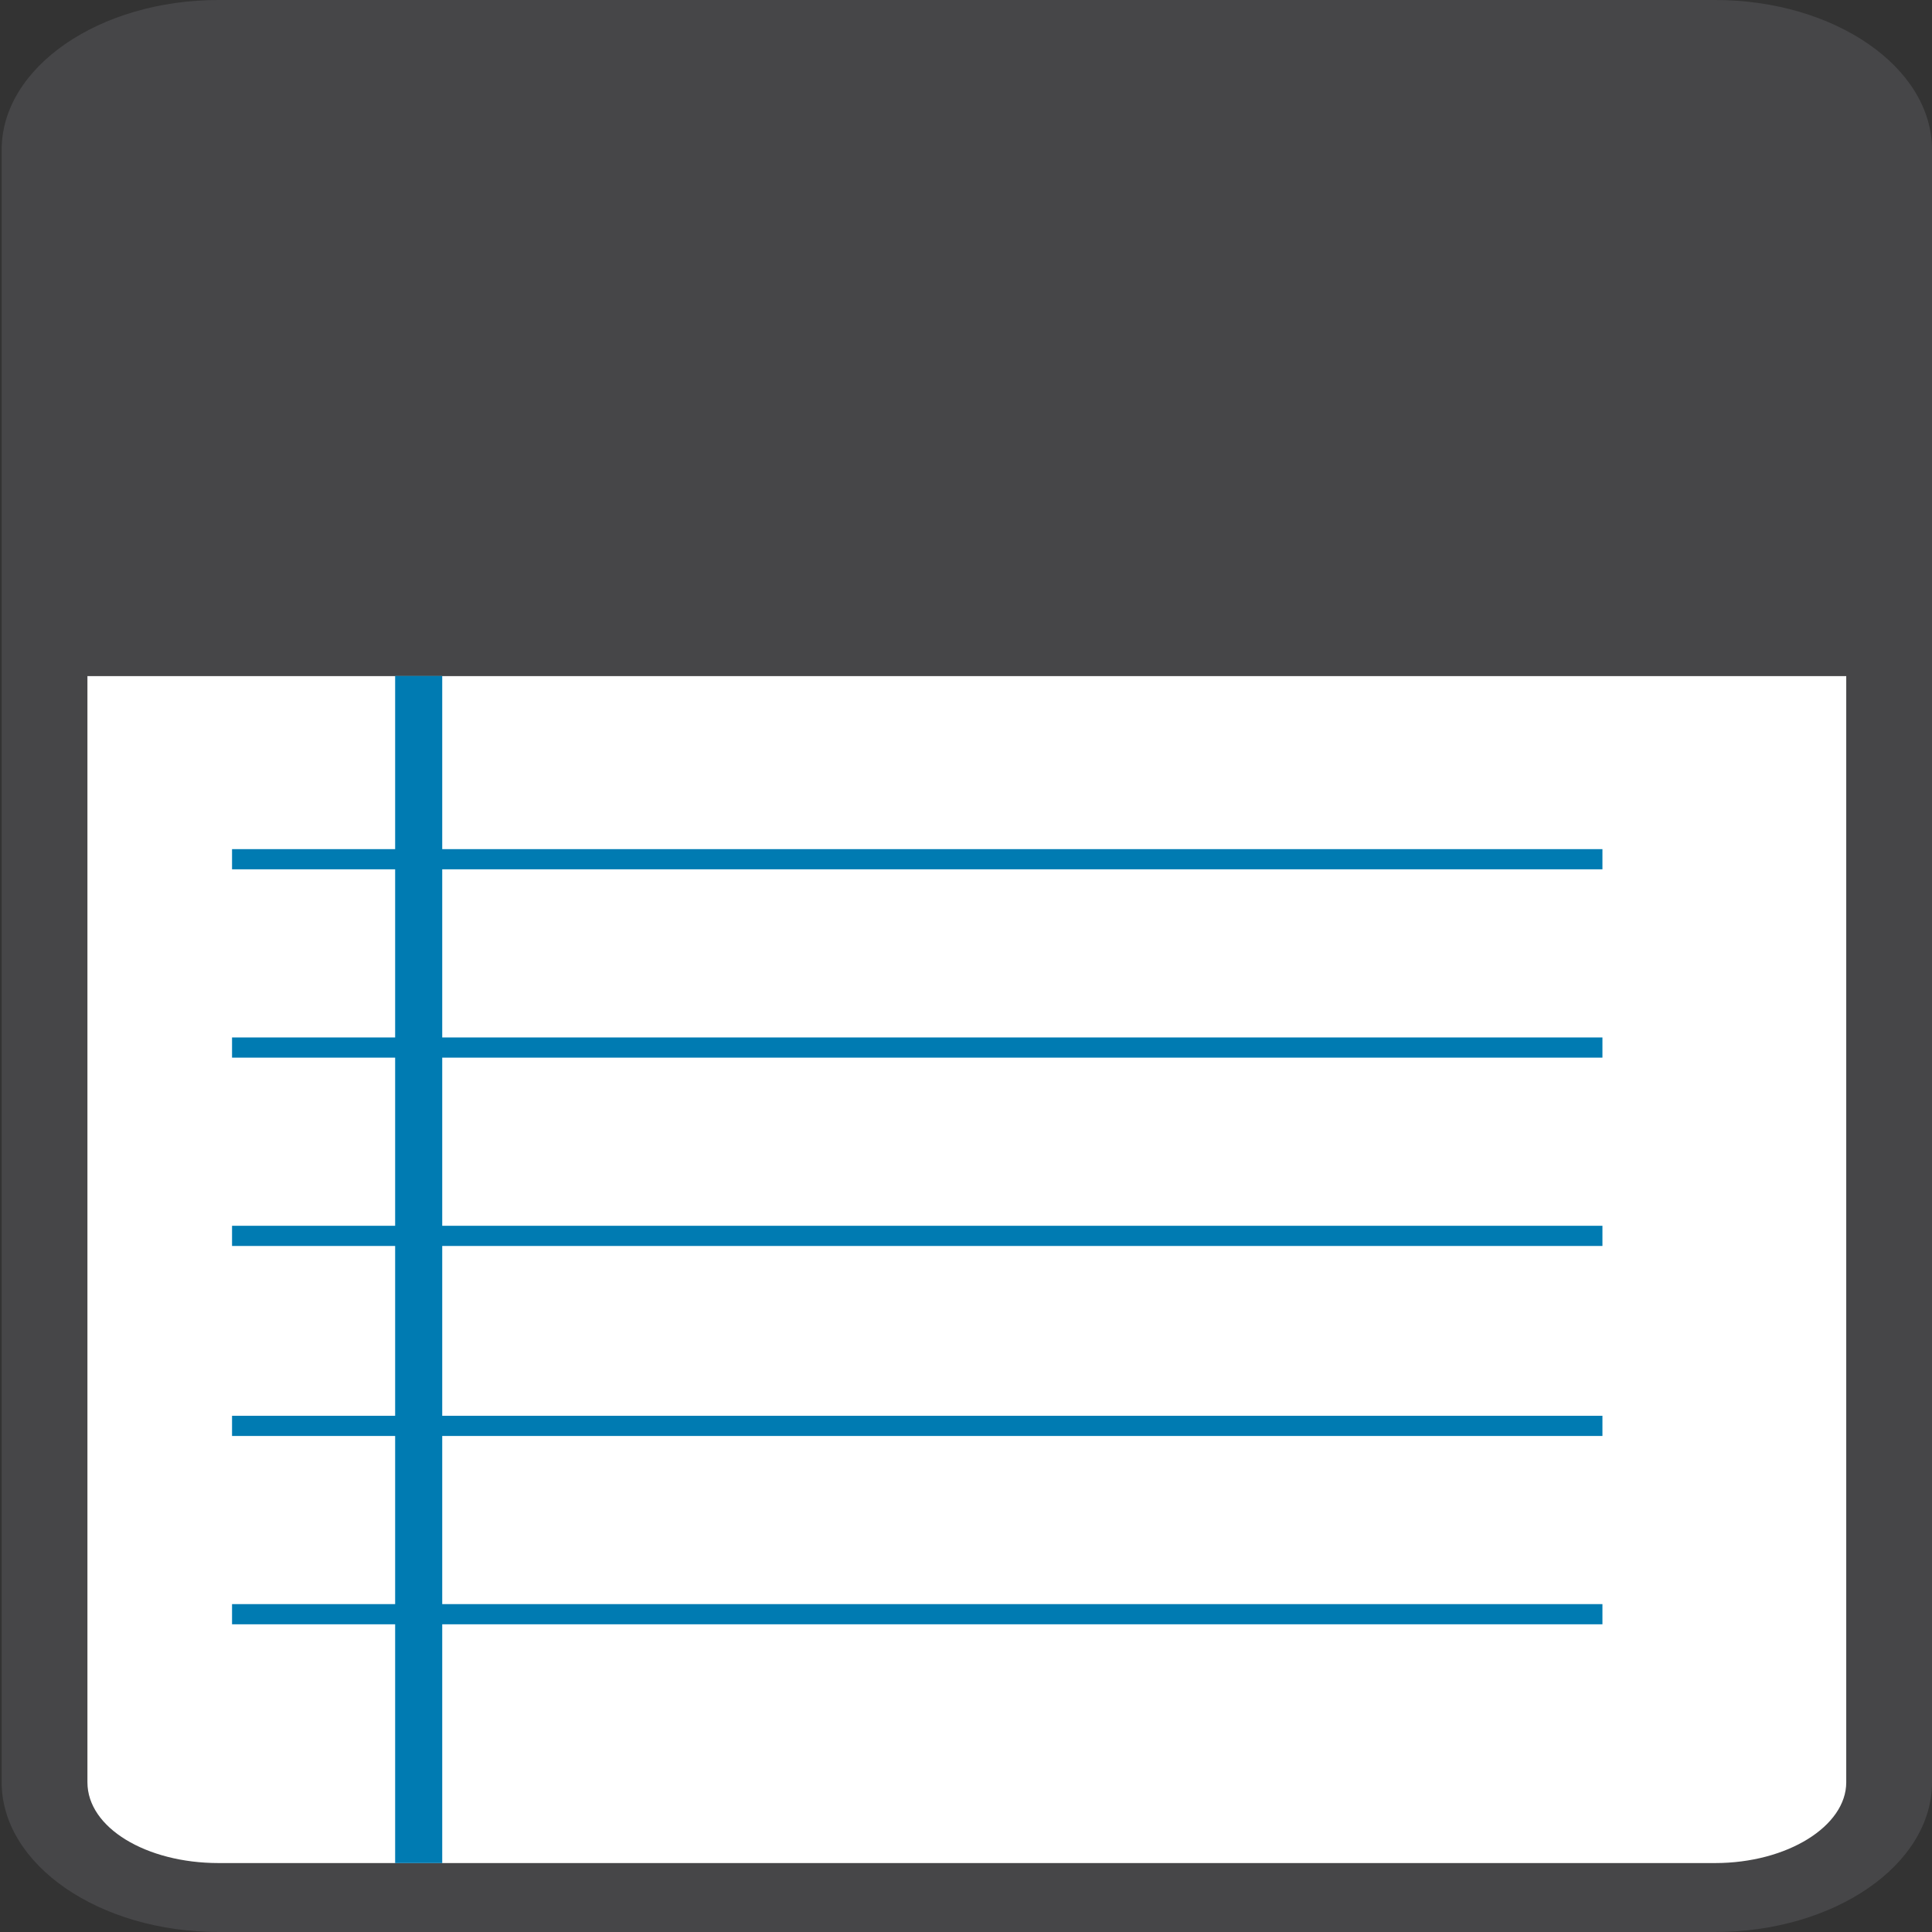 <?xml version="1.0" encoding="UTF-8"?>
<!DOCTYPE svg PUBLIC "-//W3C//DTD SVG 1.1//EN" "http://www.w3.org/Graphics/SVG/1.1/DTD/svg11.dtd">
<!-- Creator: CorelDRAW -->
<svg xmlns="http://www.w3.org/2000/svg" xml:space="preserve" width="3.661cm" height="3.661cm" style="shape-rendering:geometricPrecision; text-rendering:geometricPrecision; image-rendering:optimizeQuality; fill-rule:evenodd; clip-rule:evenodd"
viewBox="0 0 1.149 1.149"
 xmlns:xlink="http://www.w3.org/1999/xlink">
 <rect x="0" y="0" width="1.149" height="1.149" fill="#333333" stroke="none"/>
 <defs>
  <style type="text/css">
   <![CDATA[
    .fil2 {fill:#007BB2;fill-rule:nonzero}
    .fil0 {fill:#464648;fill-rule:nonzero}
    .fil1 {fill:white;fill-rule:nonzero}
   ]]>
  </style>
 </defs>
 <g id="Warstwa_x0020_1">
  <path class="fil0" d="M1.149 1.06c0,0.049 -0.058,0.089 -0.129,0.089l-0.89 0c-0.071,0 -0.129,-0.04 -0.129,-0.089l0 -0.971c0,-0.049 0.058,-0.089 0.129,-0.089l0.89 0c0.071,0 0.129,0.04 0.129,0.089l0 0.971z"/>
  <path class="fil1" d="M0.052 1.06c0,0.027 0.035,0.048 0.078,0.048l0.89 0c0.043,0 0.078,-0.022 0.078,-0.048l0 -0.658 -1.046 0 0 0.658z"/>
  <path class="fil0" d="M1.02 0.041l-0.89 0c-0.043,0 -0.078,0.022 -0.078,0.048l0 0.313 1.046 0 0 -0.313c0,-0.027 -0.035,-0.048 -0.078,-0.048z"/>
  <polygon class="fil2" points="0.263,1.108 0.235,1.108 0.235,0.402 0.263,0.402 "/>
  <polygon class="fil2" points="0.953,0.517 0.138,0.517 0.138,0.505 0.953,0.505 "/>
  <polygon class="fil2" points="0.953,0.629 0.138,0.629 0.138,0.617 0.953,0.617 "/>
  <polygon class="fil2" points="0.953,0.741 0.138,0.741 0.138,0.729 0.953,0.729 "/>
  <polygon class="fil2" points="0.953,0.854 0.138,0.854 0.138,0.842 0.953,0.842 "/>
  <polygon class="fil2" points="0.953,0.966 0.138,0.966 0.138,0.954 0.953,0.954 "/>
 </g>
</svg>
